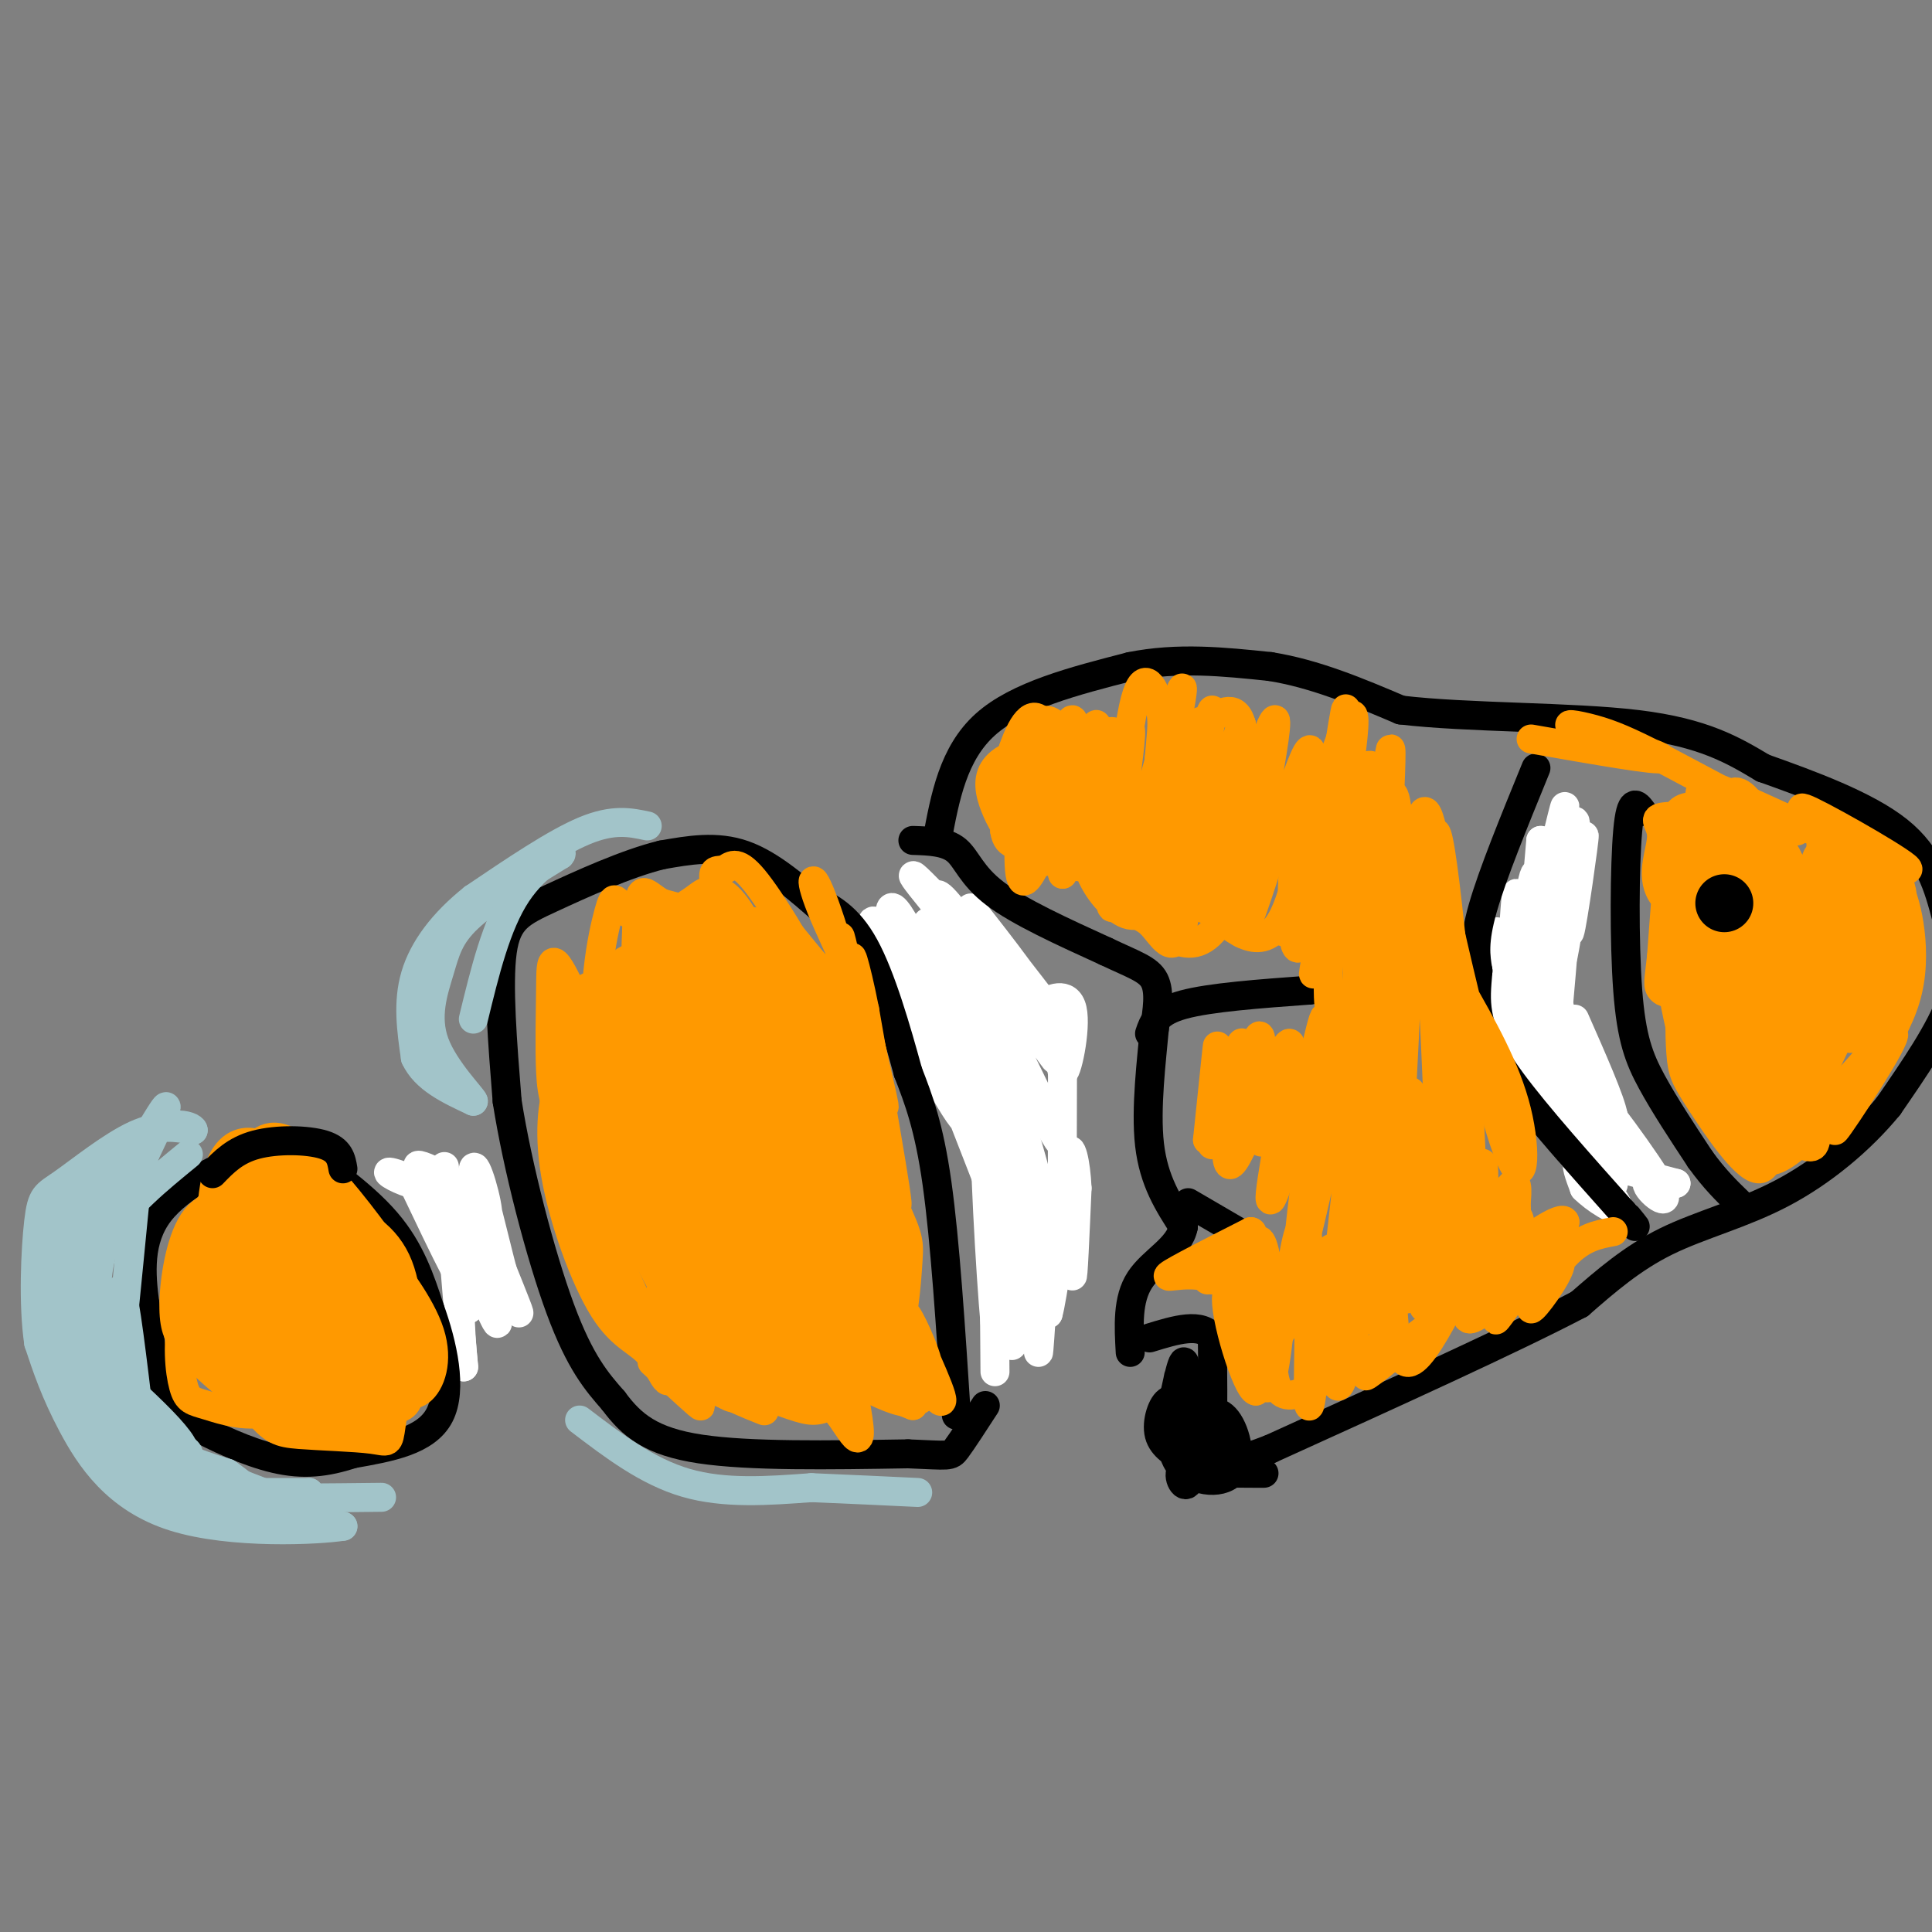 <svg viewBox='0 0 400 400' version='1.1' xmlns='http://www.w3.org/2000/svg' xmlns:xlink='http://www.w3.org/1999/xlink'><rect x="0" y="0" width="400" height="400" fill="#808080" stroke="none"/><g fill='none' stroke='#ffffff' stroke-width='6' stroke-linecap='round' stroke-linejoin='round'><path d='M318,191c0.000,4.770 0.000,9.541 0,7c0.000,-2.541 0.000,-12.392 0,-10c0.000,2.392 0.000,17.029 0,17c0.000,-0.029 0.000,-14.722 0,-19c0.000,-4.278 0.000,1.861 0,8'/><path d='M318,194c-0.048,4.571 -0.167,12.000 0,8c0.167,-4.000 0.619,-19.429 0,-21c-0.619,-1.571 -2.310,10.714 -4,23'/><path d='M314,204c-0.644,6.010 -0.253,9.533 0,3c0.253,-6.533 0.369,-23.124 0,-22c-0.369,1.124 -1.223,19.961 -2,22c-0.777,2.039 -1.479,-12.720 -2,-14c-0.521,-1.280 -0.863,10.920 0,18c0.863,7.080 2.932,9.040 5,11'/><path d='M315,222c-0.563,-3.430 -4.471,-17.505 -5,-18c-0.529,-0.495 2.319,12.591 6,21c3.681,8.409 8.193,12.141 8,9c-0.193,-3.141 -5.090,-13.153 -7,-15c-1.910,-1.847 -0.831,4.472 2,9c2.831,4.528 7.416,7.264 12,10'/><path d='M331,238c0.389,-0.579 -4.637,-7.026 -7,-9c-2.363,-1.974 -2.061,0.526 -2,2c0.061,1.474 -0.118,1.921 4,4c4.118,2.079 12.532,5.791 14,7c1.468,1.209 -4.009,-0.083 -4,0c0.009,0.083 5.505,1.542 11,3'/><path d='M347,245c-0.116,0.008 -5.907,-1.472 -6,0c-0.093,1.472 5.514,5.896 3,1c-2.514,-4.896 -13.147,-19.113 -16,-22c-2.853,-2.887 2.073,5.557 7,14'/><path d='M335,238c-1.900,-4.357 -10.150,-22.250 -14,-29c-3.850,-6.750 -3.300,-2.356 -1,5c2.300,7.356 6.350,17.673 6,12c-0.350,-5.673 -5.100,-27.335 -7,-33c-1.900,-5.665 -0.950,4.668 0,15'/><path d='M319,208c0.202,8.488 0.708,22.208 2,15c1.292,-7.208 3.369,-35.345 4,-44c0.631,-8.655 -0.185,2.173 -1,13'/><path d='M324,192c-0.452,4.721 -1.082,10.022 0,4c1.082,-6.022 3.878,-23.367 4,-23c0.122,0.367 -2.429,18.445 -3,20c-0.571,1.555 0.837,-13.413 1,-17c0.163,-3.587 -0.918,4.206 -2,12'/><path d='M324,188c0.517,-3.515 2.810,-18.301 2,-18c-0.810,0.301 -4.722,15.689 -5,15c-0.278,-0.689 3.079,-17.455 3,-18c-0.079,-0.545 -3.594,15.130 -5,19c-1.406,3.870 -0.703,-4.065 0,-12'/><path d='M319,174c0.096,7.062 0.335,30.718 0,37c-0.335,6.282 -1.244,-4.809 -2,-8c-0.756,-3.191 -1.359,1.517 -1,7c0.359,5.483 1.679,11.742 3,18'/><path d='M319,228c4.503,7.174 14.259,16.110 15,17c0.741,0.890 -7.533,-6.267 -9,-7c-1.467,-0.733 3.874,4.956 5,6c1.126,1.044 -1.964,-2.559 -3,-3c-1.036,-0.441 -0.018,2.279 1,5'/><path d='M328,246c2.134,2.207 6.970,5.224 7,4c0.030,-1.224 -4.744,-6.689 -5,-7c-0.256,-0.311 4.008,4.532 4,2c-0.008,-2.532 -4.288,-12.438 -5,-16c-0.712,-3.562 2.144,-0.781 5,2'/><path d='M334,231c-0.500,-3.000 -4.250,-11.500 -8,-20'/><path d='M184,193c6.940,11.911 13.881,23.821 13,20c-0.881,-3.821 -9.583,-23.375 -12,-25c-2.417,-1.625 1.452,14.679 5,24c3.548,9.321 6.774,11.661 10,14'/><path d='M200,226c-2.180,-5.572 -12.631,-26.501 -17,-33c-4.369,-6.499 -2.656,1.433 3,14c5.656,12.567 15.253,29.768 14,24c-1.253,-5.768 -13.358,-34.505 -14,-35c-0.642,-0.495 10.179,27.253 21,55'/><path d='M207,251c1.026,-3.274 -6.911,-38.960 -7,-35c-0.089,3.960 7.668,47.566 10,54c2.332,6.434 -0.762,-24.305 -2,-31c-1.238,-6.695 -0.619,10.652 0,28'/><path d='M208,267c0.227,8.397 0.796,15.388 1,8c0.204,-7.388 0.044,-29.156 0,-27c-0.044,2.156 0.026,28.234 0,30c-0.026,1.766 -0.150,-20.781 0,-26c0.150,-5.219 0.575,6.891 1,19'/><path d='M210,271c-0.157,5.986 -1.050,11.452 0,4c1.050,-7.452 4.044,-27.822 5,-25c0.956,2.822 -0.127,28.837 0,30c0.127,1.163 1.465,-22.525 2,-28c0.535,-5.475 0.268,7.262 0,20'/><path d='M217,272c0.857,-2.643 3.000,-19.250 4,-21c1.000,-1.750 0.857,11.357 1,13c0.143,1.643 0.571,-8.179 1,-18'/><path d='M223,246c-0.238,-5.405 -1.333,-9.917 -2,-7c-0.667,2.917 -0.905,13.262 -1,10c-0.095,-3.262 -0.048,-20.131 0,-37'/><path d='M220,212c-0.223,-2.694 -0.781,9.072 0,10c0.781,0.928 2.903,-8.981 2,-13c-0.903,-4.019 -4.829,-2.148 -6,-1c-1.171,1.148 0.415,1.574 2,2'/><path d='M218,210c-4.762,-6.211 -17.668,-22.737 -17,-22c0.668,0.737 14.911,18.737 13,18c-1.911,-0.737 -19.974,-20.211 -24,-24c-4.026,-3.789 5.987,8.105 16,20'/><path d='M206,202c6.858,9.371 16.003,22.798 11,15c-5.003,-7.798 -24.156,-36.822 -23,-31c1.156,5.822 22.619,46.491 25,50c2.381,3.509 -14.320,-30.140 -21,-43c-6.680,-12.860 -3.340,-4.930 0,3'/><path d='M198,196c3.159,10.952 11.056,36.832 15,48c3.944,11.168 3.935,7.625 0,-6c-3.935,-13.625 -11.797,-37.333 -12,-33c-0.203,4.333 7.253,36.705 9,42c1.747,5.295 -2.215,-16.487 -6,-30c-3.785,-13.513 -7.392,-18.756 -11,-24'/><path d='M193,193c3.545,8.880 17.909,43.081 17,40c-0.909,-3.081 -17.091,-43.445 -18,-42c-0.909,1.445 13.455,44.699 18,58c4.545,13.301 -0.727,-3.349 -6,-20'/><path d='M204,229c-0.533,7.378 1.133,35.822 2,45c0.867,9.178 0.933,-0.911 1,-11'/><path d='M207,263c-0.067,-6.378 -0.733,-16.822 -1,-14c-0.267,2.822 -0.133,18.911 0,35'/><path d='M86,246c5.978,12.556 11.956,25.111 12,22c0.044,-3.111 -5.844,-21.889 -7,-24c-1.156,-2.111 2.422,12.444 6,27'/><path d='M97,271c0.178,-0.600 -2.378,-15.600 -3,-16c-0.622,-0.400 0.689,13.800 2,28'/><path d='M96,283c-0.197,-1.188 -1.688,-18.158 0,-20c1.688,-1.842 6.556,11.444 7,11c0.444,-0.444 -3.534,-14.620 -3,-16c0.534,-1.380 5.581,10.034 7,13c1.419,2.966 -0.791,-2.517 -3,-8'/><path d='M104,263c-1.709,-6.489 -4.480,-18.711 -5,-18c-0.520,0.711 1.211,14.356 1,14c-0.211,-0.356 -2.365,-14.711 -2,-17c0.365,-2.289 3.247,7.489 3,10c-0.247,2.511 -3.624,-2.244 -7,-7'/><path d='M94,245c-2.302,-2.016 -4.558,-3.556 -3,-2c1.558,1.556 6.931,6.207 6,6c-0.931,-0.207 -8.167,-5.272 -10,-7c-1.833,-1.728 1.737,-0.119 4,1c2.263,1.119 3.218,1.748 2,2c-1.218,0.252 -4.609,0.126 -8,0'/><path d='M85,245c-3.059,-0.909 -6.707,-3.182 -3,-2c3.707,1.182 14.767,5.818 17,7c2.233,1.182 -4.362,-1.091 -7,-3c-2.638,-1.909 -1.319,-3.455 0,-5'/><path d='M92,242c0.000,-0.833 0.000,-0.417 0,0'/></g>
<g fill='none' stroke='#000000' stroke-width='6' stroke-linecap='round' stroke-linejoin='round'><path d='M318,159c-4.500,11.000 -9.000,22.000 -11,29c-2.000,7.000 -1.500,10.000 -1,13'/><path d='M306,201c-0.298,3.536 -0.542,5.875 0,9c0.542,3.125 1.869,7.036 7,14c5.131,6.964 14.065,16.982 23,27'/><path d='M336,251c4.000,4.667 2.500,2.833 1,1'/><path d='M340,168c-1.179,-1.571 -2.357,-3.143 -3,4c-0.643,7.143 -0.750,23.000 0,33c0.750,10.000 2.357,14.143 5,19c2.643,4.857 6.321,10.429 10,16'/><path d='M352,240c3.000,4.167 5.500,6.583 8,9'/><path d='M189,174c3.422,0.111 6.844,0.222 9,2c2.156,1.778 3.044,5.222 8,9c4.956,3.778 13.978,7.889 23,12'/><path d='M229,197c5.800,2.756 8.800,3.644 10,6c1.200,2.356 0.600,6.178 0,10'/><path d='M239,213c-0.533,6.133 -1.867,16.467 -1,24c0.867,7.533 3.933,12.267 7,17'/><path d='M245,254c-0.822,4.422 -6.378,6.978 -9,11c-2.622,4.022 -2.311,9.511 -2,15'/><path d='M198,293c-1.167,-18.083 -2.333,-36.167 -4,-48c-1.667,-11.833 -3.833,-17.417 -6,-23'/><path d='M188,222c-2.444,-8.911 -5.556,-19.689 -9,-26c-3.444,-6.311 -7.222,-8.156 -11,-10'/><path d='M171,189c-5.667,-5.000 -11.333,-10.000 -17,-12c-5.667,-2.000 -11.333,-1.000 -17,0'/><path d='M137,177c-7.226,1.750 -16.792,6.125 -23,9c-6.208,2.875 -9.060,4.250 -10,11c-0.940,6.750 0.030,18.875 1,31'/><path d='M105,228c2.111,13.533 6.889,31.867 11,43c4.111,11.133 7.556,15.067 11,19'/><path d='M127,290c3.800,5.133 7.800,8.467 18,10c10.200,1.533 26.600,1.267 43,1'/><path d='M188,301c8.644,0.333 8.756,0.667 10,-1c1.244,-1.667 3.622,-5.333 6,-9'/><path d='M59,236c8.000,5.583 16.000,11.167 21,17c5.000,5.833 7.000,11.917 9,18'/><path d='M89,271c2.644,7.333 4.756,16.667 2,22c-2.756,5.333 -10.378,6.667 -18,8'/><path d='M73,301c-5.480,1.815 -10.180,2.352 -16,1c-5.820,-1.352 -12.759,-4.595 -17,-7c-4.241,-2.405 -5.783,-3.973 -7,-8c-1.217,-4.027 -2.108,-10.514 -3,-17'/><path d='M30,270c-0.821,-6.226 -1.375,-13.292 3,-19c4.375,-5.708 13.679,-10.060 19,-12c5.321,-1.940 6.661,-1.470 8,-1'/><path d='M194,174c1.667,-9.000 3.333,-18.000 10,-24c6.667,-6.000 18.333,-9.000 30,-12'/><path d='M234,138c9.833,-2.000 19.417,-1.000 29,0'/><path d='M263,138c9.333,1.500 18.167,5.250 27,9'/><path d='M290,147c13.933,1.667 35.267,1.333 49,3c13.733,1.667 19.867,5.333 26,9'/><path d='M365,159c9.822,3.489 21.378,7.711 28,13c6.622,5.289 8.311,11.644 10,18'/><path d='M403,190c2.356,5.600 3.244,10.600 1,17c-2.244,6.400 -7.622,14.200 -13,22'/><path d='M391,229c-5.774,7.036 -13.708,13.625 -22,18c-8.292,4.375 -16.940,6.536 -24,10c-7.060,3.464 -12.530,8.232 -18,13'/><path d='M327,270c-13.667,7.167 -38.833,18.583 -64,30'/><path d='M263,300c-12.622,4.889 -12.178,2.111 -12,-3c0.178,-5.111 0.089,-12.556 0,-20'/><path d='M251,277c-2.167,-3.333 -7.583,-1.667 -13,0'/><path d='M246,249c0.000,0.000 12.000,7.000 12,7'/><path d='M238,214c0.750,-2.250 1.500,-4.500 7,-6c5.500,-1.500 15.750,-2.250 26,-3'/><path d='M271,205c4.333,-0.500 2.167,-0.250 0,0'/><path d='M354,180c1.088,3.178 2.176,6.357 2,6c-0.176,-0.357 -1.617,-4.248 -3,-4c-1.383,0.248 -2.708,4.636 -2,7c0.708,2.364 3.447,2.706 5,2c1.553,-0.706 1.918,-2.459 1,-5c-0.918,-2.541 -3.119,-5.869 -4,-5c-0.881,0.869 -0.440,5.934 0,11'/><path d='M353,192c1.292,1.351 4.522,-0.772 5,-2c0.478,-1.228 -1.794,-1.561 -3,-1c-1.206,0.561 -1.344,2.018 -1,4c0.344,1.982 1.172,4.491 2,7'/></g>
<g fill='none' stroke='#ff9900' stroke-width='6' stroke-linecap='round' stroke-linejoin='round'><path d='M264,219c-1.356,9.867 -2.711,19.733 -3,17c-0.289,-2.733 0.489,-18.067 0,-21c-0.489,-2.933 -2.244,6.533 -4,16'/><path d='M257,231c-1.009,5.264 -1.533,10.424 -1,5c0.533,-5.424 2.122,-21.433 1,-20c-1.122,1.433 -4.956,20.309 -6,21c-1.044,0.691 0.702,-16.803 1,-20c0.298,-3.197 -0.851,7.901 -2,19'/><path d='M250,236c1.041,-2.227 4.644,-17.296 5,-15c0.356,2.296 -2.533,21.956 0,20c2.533,-1.956 10.490,-25.526 12,-25c1.510,0.526 -3.426,25.150 -4,31c-0.574,5.850 3.213,-7.075 7,-20'/><path d='M270,227c2.509,-9.611 5.283,-23.639 4,-12c-1.283,11.639 -6.622,48.944 -5,46c1.622,-2.944 10.206,-46.139 12,-47c1.794,-0.861 -3.202,40.611 -4,48c-0.798,7.389 2.601,-19.306 6,-46'/><path d='M283,216c-0.230,9.847 -3.804,57.464 -3,56c0.804,-1.464 5.986,-52.010 7,-54c1.014,-1.990 -2.139,44.574 -2,54c0.139,9.426 3.569,-18.287 7,-46'/><path d='M292,226c0.457,5.783 -1.900,43.242 -1,43c0.900,-0.242 5.059,-38.184 6,-40c0.941,-1.816 -1.335,32.492 -2,40c-0.665,7.508 0.283,-11.786 2,-23c1.717,-11.214 4.205,-14.347 5,-11c0.795,3.347 -0.102,13.173 -1,23'/><path d='M301,258c-0.549,6.556 -1.423,11.447 0,5c1.423,-6.447 5.141,-24.233 6,-22c0.859,2.233 -1.141,24.485 0,27c1.141,2.515 5.423,-14.708 7,-16c1.577,-1.292 0.451,13.345 0,16c-0.451,2.655 -0.225,-6.673 0,-16'/><path d='M314,252c-0.035,-2.876 -0.123,-2.067 0,-4c0.123,-1.933 0.456,-6.607 -4,2c-4.456,8.607 -13.700,30.494 -18,32c-4.300,1.506 -3.655,-17.370 -4,-26c-0.345,-8.630 -1.680,-7.014 -4,3c-2.320,10.014 -5.625,28.427 -7,28c-1.375,-0.427 -0.822,-19.693 -1,-26c-0.178,-6.307 -1.089,0.347 -2,7'/><path d='M274,268c-1.027,8.066 -2.596,24.730 -3,23c-0.404,-1.730 0.357,-21.854 0,-31c-0.357,-9.146 -1.830,-7.315 -3,-1c-1.170,6.315 -2.035,17.115 -3,17c-0.965,-0.115 -2.029,-11.146 -3,-16c-0.971,-4.854 -1.849,-3.530 -3,-1c-1.151,2.530 -2.576,6.265 -4,10'/><path d='M255,269c-0.400,0.667 0.600,-2.667 0,-4c-0.600,-1.333 -2.800,-0.667 -5,0'/><path d='M216,155c-1.266,7.917 -2.533,15.834 -2,13c0.533,-2.834 2.864,-16.419 3,-16c0.136,0.419 -1.925,14.844 -1,14c0.925,-0.844 4.836,-16.955 6,-17c1.164,-0.045 -0.418,15.978 -2,32'/><path d='M220,181c1.570,-4.468 6.495,-31.636 7,-31c0.505,0.636 -3.411,29.078 -2,29c1.411,-0.078 8.149,-28.675 9,-28c0.851,0.675 -4.185,30.621 -4,36c0.185,5.379 5.593,-13.811 11,-33'/><path d='M241,154c3.008,-9.626 5.027,-17.193 3,-6c-2.027,11.193 -8.100,41.144 -6,38c2.100,-3.144 12.373,-39.385 13,-39c0.627,0.385 -8.392,37.396 -9,44c-0.608,6.604 7.196,-17.198 15,-41'/><path d='M257,150c-0.285,5.522 -8.499,39.828 -7,38c1.499,-1.828 12.711,-39.789 14,-39c1.289,0.789 -7.345,40.328 -7,44c0.345,3.672 9.670,-28.522 13,-36c3.330,-7.478 0.665,9.761 -2,27'/><path d='M268,184c-1.409,7.837 -3.933,13.929 -1,3c2.933,-10.929 11.323,-38.879 13,-39c1.677,-0.121 -3.360,27.586 -6,42c-2.640,14.414 -2.883,15.534 0,3c2.883,-12.534 8.892,-38.721 10,-34c1.108,4.721 -2.683,40.349 -4,53c-1.317,12.651 -0.158,2.326 1,-8'/><path d='M281,204c1.948,-14.603 6.318,-47.109 8,-38c1.682,9.109 0.678,59.833 1,58c0.322,-1.833 1.971,-56.224 5,-56c3.029,0.224 7.437,55.064 9,71c1.563,15.936 0.282,-7.032 -1,-30'/><path d='M303,209c-1.491,-11.324 -4.719,-24.633 -3,-17c1.719,7.633 8.386,36.209 12,46c3.614,9.791 4.175,0.797 2,-8c-2.175,-8.797 -7.088,-17.399 -12,-26'/><path d='M229,157c-3.270,0.761 -6.541,1.523 -8,6c-1.459,4.477 -1.107,12.670 0,11c1.107,-1.670 2.968,-13.205 2,-18c-0.968,-4.795 -4.765,-2.852 -7,1c-2.235,3.852 -2.910,9.614 -2,12c0.910,2.386 3.403,1.396 4,0c0.597,-1.396 -0.701,-3.198 -2,-5'/><path d='M346,201c2.847,7.593 5.694,15.185 7,18c1.306,2.815 1.071,0.851 -1,-5c-2.071,-5.851 -5.978,-15.589 -6,-12c-0.022,3.589 3.840,20.505 6,24c2.160,3.495 2.617,-6.430 2,-12c-0.617,-5.570 -2.309,-6.785 -4,-8'/><path d='M350,206c0.804,3.719 4.813,17.017 7,22c2.187,4.983 2.550,1.652 3,1c0.450,-0.652 0.985,1.375 1,-4c0.015,-5.375 -0.491,-18.152 0,-16c0.491,2.152 1.978,19.233 3,20c1.022,0.767 1.578,-14.781 2,-20c0.422,-5.219 0.711,-0.110 1,5'/><path d='M367,214c0.893,4.869 2.625,14.542 4,9c1.375,-5.542 2.393,-26.298 4,-32c1.607,-5.702 3.804,3.649 6,13'/><path d='M381,204c-0.973,-2.451 -6.405,-15.080 -5,-17c1.405,-1.920 9.648,6.868 7,6c-2.648,-0.868 -16.185,-11.391 -19,-14c-2.815,-2.609 5.093,2.695 13,8'/><path d='M377,187c-0.500,-0.833 -8.250,-6.917 -16,-13'/><path d='M376,194c-3.271,8.876 -6.542,17.751 -6,17c0.542,-0.751 4.898,-11.129 6,-9c1.102,2.129 -1.049,16.766 0,18c1.049,1.234 5.300,-10.933 7,-14c1.700,-3.067 0.850,2.967 0,9'/><path d='M137,217c-7.022,-9.736 -14.045,-19.473 -12,-4c2.045,15.473 13.156,56.155 17,62c3.844,5.845 0.419,-23.146 -4,-40c-4.419,-16.854 -9.834,-21.569 -12,-20c-2.166,1.569 -1.083,9.422 3,24c4.083,14.578 11.167,35.879 14,42c2.833,6.121 1.417,-2.940 0,-12'/><path d='M143,269c-4.850,-14.887 -16.977,-46.104 -23,-60c-6.023,-13.896 -5.944,-10.471 -6,-5c-0.056,5.471 -0.246,12.987 0,18c0.246,5.013 0.929,7.522 6,20c5.071,12.478 14.530,34.924 18,38c3.470,3.076 0.950,-13.217 -4,-31c-4.950,-17.783 -12.332,-37.055 -16,-42c-3.668,-4.945 -3.622,4.437 -2,17c1.622,12.563 4.821,28.305 7,37c2.179,8.695 3.337,10.341 6,12c2.663,1.659 6.832,3.329 11,5'/><path d='M140,278c1.964,-6.476 1.374,-25.167 -1,-38c-2.374,-12.833 -6.533,-19.806 -10,-26c-3.467,-6.194 -6.243,-11.607 -8,-9c-1.757,2.607 -2.495,13.233 -1,26c1.495,12.767 5.224,27.674 11,38c5.776,10.326 13.599,16.070 18,19c4.401,2.930 5.379,3.044 2,-17c-3.379,-20.044 -11.115,-60.247 -15,-73c-3.885,-12.753 -3.918,1.942 -2,18c1.918,16.058 5.785,33.477 8,43c2.215,9.523 2.776,11.149 5,14c2.224,2.851 6.112,6.925 10,11'/><path d='M157,284c2.268,1.750 2.937,0.624 4,-3c1.063,-3.624 2.519,-9.745 -1,-27c-3.519,-17.255 -12.015,-45.642 -16,-58c-3.985,-12.358 -3.461,-8.686 -3,2c0.461,10.686 0.858,28.386 2,39c1.142,10.614 3.029,14.144 7,23c3.971,8.856 10.025,23.040 14,28c3.975,4.960 5.869,0.696 9,4c3.131,3.304 7.499,14.174 3,-7c-4.499,-21.174 -17.865,-74.393 -24,-93c-6.135,-18.607 -5.039,-2.602 -1,15c4.039,17.602 11.019,36.801 18,56'/><path d='M169,263c4.347,11.460 6.215,12.110 8,12c1.785,-0.110 3.488,-0.978 -1,-20c-4.488,-19.022 -15.167,-56.196 -19,-63c-3.833,-6.804 -0.821,16.764 1,29c1.821,12.236 2.450,13.141 5,19c2.550,5.859 7.023,16.672 11,24c3.977,7.328 7.460,11.172 9,7c1.540,-4.172 1.136,-16.358 -1,-28c-2.136,-11.642 -6.006,-22.739 -9,-29c-2.994,-6.261 -5.114,-7.686 -7,-10c-1.886,-2.314 -3.539,-5.518 -4,0c-0.461,5.518 0.269,19.759 1,34'/><path d='M163,238c2.314,12.054 7.597,25.188 12,33c4.403,7.812 7.924,10.303 10,7c2.076,-3.303 2.706,-12.400 3,-17c0.294,-4.600 0.250,-4.705 -5,-16c-5.250,-11.295 -15.707,-33.782 -22,-44c-6.293,-10.218 -8.421,-8.168 -10,-8c-1.579,0.168 -2.607,-1.545 -4,3c-1.393,4.545 -3.149,15.350 0,30c3.149,14.650 11.204,33.146 15,42c3.796,8.854 3.335,8.067 5,10c1.665,1.933 5.456,6.585 8,5c2.544,-1.585 3.839,-9.408 0,-28c-3.839,-18.592 -12.813,-47.952 -19,-61c-6.187,-13.048 -9.589,-9.782 -12,-8c-2.411,1.782 -3.832,2.081 -5,5c-1.168,2.919 -2.084,8.460 -3,14'/><path d='M136,205c-1.013,8.083 -2.047,21.291 2,35c4.047,13.709 13.175,27.919 18,35c4.825,7.081 5.347,7.032 8,9c2.653,1.968 7.438,5.954 10,3c2.562,-2.954 2.901,-12.849 0,-26c-2.901,-13.151 -9.044,-29.560 -14,-40c-4.956,-10.440 -8.726,-14.913 -13,-18c-4.274,-3.087 -9.051,-4.790 -13,-5c-3.949,-0.210 -7.071,1.072 -8,8c-0.929,6.928 0.336,19.502 5,31c4.664,11.498 12.726,21.920 17,27c4.274,5.080 4.760,4.819 7,6c2.240,1.181 6.233,3.805 8,-2c1.767,-5.805 1.309,-20.041 1,-28c-0.309,-7.959 -0.468,-9.643 -4,-17c-3.532,-7.357 -10.438,-20.388 -16,-27c-5.562,-6.612 -9.781,-6.806 -14,-7'/><path d='M130,189c-2.780,-2.344 -2.729,-4.702 -4,0c-1.271,4.702 -3.864,16.466 -2,31c1.864,14.534 8.186,31.840 14,43c5.814,11.160 11.120,16.176 16,18c4.880,1.824 9.334,0.458 12,0c2.666,-0.458 3.545,-0.007 5,-6c1.455,-5.993 3.487,-18.430 2,-31c-1.487,-12.570 -6.492,-25.272 -10,-33c-3.508,-7.728 -5.517,-10.481 -10,-13c-4.483,-2.519 -11.439,-4.805 -16,-4c-4.561,0.805 -6.725,4.700 -8,9c-1.275,4.300 -1.659,9.003 -2,15c-0.341,5.997 -0.637,13.287 1,20c1.637,6.713 5.207,12.848 8,18c2.793,5.152 4.811,9.319 7,12c2.189,2.681 4.551,3.876 9,5c4.449,1.124 10.985,2.178 14,0c3.015,-2.178 2.507,-7.589 2,-13'/><path d='M61,255c-3.176,-0.172 -6.351,-0.343 -8,3c-1.649,3.343 -1.771,10.202 0,15c1.771,4.798 5.437,7.536 9,10c3.563,2.464 7.025,4.653 8,0c0.975,-4.653 -0.535,-16.147 -3,-22c-2.465,-5.853 -5.884,-6.064 -9,-7c-3.116,-0.936 -5.929,-2.599 -8,2c-2.071,4.599 -3.401,15.458 -1,23c2.401,7.542 8.533,11.767 14,14c5.467,2.233 10.270,2.475 13,0c2.730,-2.475 3.389,-7.666 3,-15c-0.389,-7.334 -1.825,-16.810 -6,-22c-4.175,-5.190 -11.087,-6.095 -18,-7'/><path d='M55,249c-4.593,-0.779 -7.075,0.774 -8,5c-0.925,4.226 -0.294,11.126 0,15c0.294,3.874 0.250,4.721 4,8c3.750,3.279 11.295,8.988 17,11c5.705,2.012 9.572,0.325 12,-1c2.428,-1.325 3.418,-2.289 4,-7c0.582,-4.711 0.756,-13.168 -2,-19c-2.756,-5.832 -8.443,-9.039 -14,-10c-5.557,-0.961 -10.986,0.322 -14,0c-3.014,-0.322 -3.615,-2.250 -4,4c-0.385,6.250 -0.555,20.678 2,28c2.555,7.322 7.833,7.539 12,8c4.167,0.461 7.221,1.168 9,-2c1.779,-3.168 2.281,-10.210 1,-18c-1.281,-7.790 -4.345,-16.328 -7,-21c-2.655,-4.672 -4.901,-5.478 -8,-6c-3.099,-0.522 -7.049,-0.761 -11,-1'/><path d='M48,243c-3.423,4.474 -6.480,16.158 -6,25c0.480,8.842 4.497,14.843 10,18c5.503,3.157 12.492,3.469 16,4c3.508,0.531 3.536,1.280 6,-5c2.464,-6.280 7.365,-19.588 4,-27c-3.365,-7.412 -14.995,-8.926 -22,-9c-7.005,-0.074 -9.383,1.293 -11,3c-1.617,1.707 -2.473,3.755 -3,6c-0.527,2.245 -0.727,4.686 0,11c0.727,6.314 2.379,16.502 8,21c5.621,4.498 15.211,3.307 20,3c4.789,-0.307 4.778,0.271 5,-7c0.222,-7.271 0.678,-22.392 0,-29c-0.678,-6.608 -2.490,-4.702 -7,-5c-4.510,-0.298 -11.717,-2.799 -16,-2c-4.283,0.799 -5.641,4.900 -7,9'/><path d='M45,259c-1.275,3.841 -0.964,8.944 0,12c0.964,3.056 2.579,4.065 6,6c3.421,1.935 8.647,4.794 13,6c4.353,1.206 7.831,0.758 9,-2c1.169,-2.758 0.028,-7.825 -2,-12c-2.028,-4.175 -4.945,-7.459 -7,-10c-2.055,-2.541 -3.250,-4.341 -6,-6c-2.750,-1.659 -7.055,-3.177 -11,0c-3.945,3.177 -7.529,11.050 -9,18c-1.471,6.950 -0.830,12.976 0,16c0.830,3.024 1.850,3.046 5,4c3.150,0.954 8.429,2.840 14,1c5.571,-1.840 11.435,-7.405 14,-14c2.565,-6.595 1.832,-14.221 2,-18c0.168,-3.779 1.238,-3.710 -3,-7c-4.238,-3.290 -13.782,-9.940 -18,-11c-4.218,-1.060 -3.109,3.470 -2,8'/><path d='M50,250c0.888,5.777 4.109,16.220 6,21c1.891,4.780 2.453,3.898 5,5c2.547,1.102 7.078,4.189 9,2c1.922,-2.189 1.233,-9.655 0,-14c-1.233,-4.345 -3.012,-5.569 -7,-8c-3.988,-2.431 -10.186,-6.070 -13,-3c-2.814,3.070 -2.243,12.848 2,18c4.243,5.152 12.159,5.679 16,4c3.841,-1.679 3.607,-5.563 1,-10c-2.607,-4.437 -7.586,-9.425 -9,-6c-1.414,3.425 0.739,15.264 2,19c1.261,3.736 1.631,-0.632 2,-5'/><path d='M64,273c-0.431,-7.468 -2.508,-23.639 -4,-29c-1.492,-5.361 -2.400,0.089 0,10c2.400,9.911 8.108,24.284 11,29c2.892,4.716 2.969,-0.224 2,-6c-0.969,-5.776 -2.985,-12.388 -5,-19'/></g>
<g fill='none' stroke='#000000' stroke-width='6' stroke-linecap='round' stroke-linejoin='round'><path d='M354,184c-0.337,2.874 -0.675,5.747 0,7c0.675,1.253 2.361,0.885 3,-2c0.639,-2.885 0.231,-8.288 -2,-9c-2.231,-0.712 -6.285,3.267 -8,6c-1.715,2.733 -1.092,4.218 0,6c1.092,1.782 2.654,3.859 5,4c2.346,0.141 5.478,-1.654 7,-4c1.522,-2.346 1.435,-5.242 0,-7c-1.435,-1.758 -4.217,-2.379 -7,-3'/><path d='M352,182c-2.936,-0.014 -6.777,1.452 -7,4c-0.223,2.548 3.173,6.179 6,8c2.827,1.821 5.084,1.833 7,-1c1.916,-2.833 3.491,-8.510 3,-11c-0.491,-2.490 -3.049,-1.794 -5,-1c-1.951,0.794 -3.297,1.686 -4,4c-0.703,2.314 -0.763,6.051 0,9c0.763,2.949 2.349,5.110 4,4c1.651,-1.110 3.368,-5.491 4,-8c0.632,-2.509 0.181,-3.145 -1,-3c-1.181,0.145 -3.090,1.073 -5,2'/><path d='M354,189c0.000,1.333 2.500,3.667 5,6'/></g>
<g fill='none' stroke='#a2c4c9' stroke-width='6' stroke-linecap='round' stroke-linejoin='round'><path d='M39,239c-6.417,5.250 -12.833,10.500 -16,16c-3.167,5.500 -3.083,11.250 -3,17'/><path d='M20,272c0.733,7.311 4.067,17.089 9,23c4.933,5.911 11.467,7.956 18,10'/><path d='M47,305c4.933,3.467 8.267,7.133 12,9c3.733,1.867 7.867,1.933 12,2'/><path d='M71,316c-4.893,0.786 -23.125,1.750 -35,-2c-11.875,-3.750 -17.393,-12.214 -21,-19c-3.607,-6.786 -5.304,-11.893 -7,-17'/><path d='M8,278c-1.185,-7.963 -0.648,-19.372 0,-25c0.648,-5.628 1.405,-5.477 5,-8c3.595,-2.523 10.027,-7.721 15,-10c4.973,-2.279 8.486,-1.640 12,-1'/><path d='M40,234c-0.006,-0.974 -6.022,-2.911 -12,3c-5.978,5.911 -11.917,19.668 -10,18c1.917,-1.668 11.691,-18.762 15,-24c3.309,-5.238 0.155,1.381 -3,8'/><path d='M30,239c-2.802,5.464 -8.308,15.124 -9,16c-0.692,0.876 3.429,-7.033 4,-11c0.571,-3.967 -2.408,-3.990 -4,-1c-1.592,2.990 -1.796,8.995 -2,15'/><path d='M19,258c-0.333,2.500 -0.167,1.250 0,0'/><path d='M16,251c-0.638,15.174 -1.276,30.348 -1,25c0.276,-5.348 1.466,-31.217 1,-31c-0.466,0.217 -2.587,26.520 -3,29c-0.413,2.480 0.882,-18.863 1,-26c0.118,-7.137 -0.941,-0.069 -2,7'/><path d='M12,255c-0.167,5.500 0.417,15.750 1,26'/><path d='M57,310c-10.984,-4.223 -21.968,-8.447 -28,-12c-6.032,-3.553 -7.112,-6.437 -3,-5c4.112,1.437 13.415,7.195 13,8c-0.415,0.805 -10.547,-3.341 -17,-8c-6.453,-4.659 -9.226,-9.829 -12,-15'/><path d='M10,278c4.536,5.214 21.875,25.750 23,29c1.125,3.250 -13.964,-10.786 -16,-14c-2.036,-3.214 8.982,4.393 20,12'/><path d='M37,305c-1.798,-0.464 -16.292,-7.625 -16,-8c0.292,-0.375 15.369,6.036 17,4c1.631,-2.036 -10.185,-12.518 -22,-23'/><path d='M35,312c5.720,-1.268 11.440,-2.536 19,-2c7.560,0.536 16.958,2.875 11,3c-5.958,0.125 -27.274,-1.964 -30,-3c-2.726,-1.036 13.137,-1.018 29,-1'/><path d='M64,309c1.444,0.067 -9.444,0.733 -9,1c0.444,0.267 12.222,0.133 24,0'/><path d='M28,248c-1.750,17.917 -3.500,35.833 -4,39c-0.500,3.167 0.250,-8.417 1,-20'/><path d='M25,267c0.833,1.333 2.417,14.667 4,28'/><path d='M134,171c-3.500,-0.750 -7.000,-1.500 -13,1c-6.000,2.500 -14.500,8.250 -23,14'/><path d='M98,186c-6.244,4.978 -10.356,10.422 -12,16c-1.644,5.578 -0.822,11.289 0,17'/><path d='M86,219c2.000,4.333 7.000,6.667 12,9'/><path d='M98,228c0.019,-0.550 -5.933,-6.426 -8,-12c-2.067,-5.574 -0.249,-10.847 1,-15c1.249,-4.153 1.928,-7.187 6,-11c4.072,-3.813 11.536,-8.407 19,-13'/><path d='M116,177c1.356,-1.400 -4.756,1.600 -9,8c-4.244,6.400 -6.622,16.200 -9,26'/><path d='M120,294c7.000,5.333 14.000,10.667 22,13c8.000,2.333 17.000,1.667 26,1'/><path d='M168,308c8.000,0.333 15.000,0.667 22,1'/></g>
<g fill='none' stroke='#000000' stroke-width='6' stroke-linecap='round' stroke-linejoin='round'><path d='M244,285c-1.178,6.022 -2.356,12.044 -2,10c0.356,-2.044 2.244,-12.156 3,-13c0.756,-0.844 0.378,7.578 0,16'/><path d='M245,298c0.198,0.061 0.692,-7.788 0,-8c-0.692,-0.212 -2.571,7.212 1,11c3.571,3.788 12.592,3.939 15,4c2.408,0.061 -1.796,0.030 -6,0'/><path d='M255,305c-3.241,-0.584 -8.343,-2.043 -10,-1c-1.657,1.043 0.131,4.589 1,3c0.869,-1.589 0.820,-8.311 0,-12c-0.820,-3.689 -2.410,-4.344 -4,-5'/><path d='M242,290c-1.336,0.541 -2.675,4.392 -2,7c0.675,2.608 3.365,3.972 5,5c1.635,1.028 2.216,1.718 3,0c0.784,-1.718 1.770,-5.845 1,-9c-0.770,-3.155 -3.295,-5.337 -5,-3c-1.705,2.337 -2.591,9.193 0,13c2.591,3.807 8.659,4.563 11,2c2.341,-2.563 0.955,-8.447 -1,-11c-1.955,-2.553 -4.477,-1.777 -7,-1'/><path d='M247,293c-0.333,1.000 2.333,4.000 5,7'/></g>
<g fill='none' stroke='#ff9900' stroke-width='6' stroke-linecap='round' stroke-linejoin='round'><path d='M380,176c7.250,4.625 14.500,9.250 12,8c-2.500,-1.250 -14.750,-8.375 -15,-9c-0.250,-0.625 11.500,5.250 14,6c2.500,0.750 -4.250,-3.625 -11,-8'/><path d='M380,173c-4.440,-3.262 -10.042,-7.417 -5,-5c5.042,2.417 20.726,11.405 20,12c-0.726,0.595 -17.863,-7.202 -35,-15'/><path d='M360,165c-7.607,-3.202 -9.125,-3.708 -4,-1c5.125,2.708 16.893,8.631 16,8c-0.893,-0.631 -14.446,-7.815 -28,-15'/><path d='M344,157c-6.963,-3.571 -10.372,-4.998 -14,-6c-3.628,-1.002 -7.477,-1.577 -3,0c4.477,1.577 17.279,5.308 17,6c-0.279,0.692 -13.640,-1.654 -27,-4'/><path d='M381,184c6.714,12.000 13.429,24.000 14,20c0.571,-4.000 -5.000,-24.000 -6,-25c-1.000,-1.000 2.571,17.000 4,21c1.429,4.000 0.714,-6.000 0,-16'/><path d='M393,184c1.190,1.036 4.167,11.625 2,21c-2.167,9.375 -9.476,17.536 -11,19c-1.524,1.464 2.738,-3.768 7,-9'/><path d='M391,215c-2.474,4.499 -12.158,20.247 -11,19c1.158,-1.247 13.158,-19.490 12,-20c-1.158,-0.510 -15.474,16.711 -20,22c-4.526,5.289 0.737,-1.356 6,-8'/><path d='M378,228c-1.628,0.845 -8.699,6.959 -11,10c-2.301,3.041 0.167,3.011 4,0c3.833,-3.011 9.032,-9.003 13,-15c3.968,-5.997 6.705,-11.999 8,-17c1.295,-5.001 1.147,-9.000 1,-13'/><path d='M393,193c0.788,-4.530 2.258,-9.355 -2,-13c-4.258,-3.645 -14.244,-6.111 -15,-2c-0.756,4.111 7.720,14.799 9,14c1.280,-0.799 -4.634,-13.085 -7,-15c-2.366,-1.915 -1.183,6.543 0,15'/><path d='M378,192c0.683,8.232 2.390,21.313 4,21c1.610,-0.313 3.122,-14.020 5,-20c1.878,-5.980 4.122,-4.232 0,7c-4.122,11.232 -14.610,31.947 -15,32c-0.390,0.053 9.317,-20.556 11,-26c1.683,-5.444 -4.659,4.278 -11,14'/><path d='M372,220c-3.568,6.111 -6.989,14.388 -6,13c0.989,-1.388 6.389,-12.441 7,-18c0.611,-5.559 -3.568,-5.624 -5,-2c-1.432,3.624 -0.116,10.937 0,11c0.116,0.063 -0.967,-7.125 -3,-11c-2.033,-3.875 -5.017,-4.438 -8,-5'/><path d='M357,208c0.604,-0.131 6.116,2.043 9,3c2.884,0.957 3.142,0.697 5,-6c1.858,-6.697 5.315,-19.830 4,-17c-1.315,2.830 -7.404,21.625 -8,19c-0.596,-2.625 4.301,-26.668 4,-28c-0.301,-1.332 -5.800,20.048 -8,28c-2.200,7.952 -1.100,2.476 0,-3'/><path d='M363,204c2.003,-7.600 7.011,-25.099 6,-23c-1.011,2.099 -8.041,23.796 -8,28c0.041,4.204 7.155,-9.085 10,-16c2.845,-6.915 1.423,-7.458 0,-8'/><path d='M371,185c0.131,-3.440 0.458,-8.042 -4,-11c-4.458,-2.958 -13.702,-4.274 -16,-5c-2.298,-0.726 2.351,-0.863 7,-1'/><path d='M358,168c4.091,0.094 10.819,0.829 8,1c-2.819,0.171 -15.185,-0.223 -20,0c-4.815,0.223 -2.081,1.063 -2,4c0.081,2.937 -2.492,7.972 0,12c2.492,4.028 10.049,7.049 14,4c3.951,-3.049 4.296,-12.168 2,-17c-2.296,-4.832 -7.234,-5.378 -10,-5c-2.766,0.378 -3.362,1.679 -4,7c-0.638,5.321 -1.319,14.660 -2,24'/><path d='M344,198c-0.555,5.177 -0.942,6.119 0,7c0.942,0.881 3.212,1.702 5,-10c1.788,-11.702 3.095,-35.926 3,-30c-0.095,5.926 -1.593,42.001 -2,44c-0.407,1.999 0.275,-30.077 0,-38c-0.275,-7.923 -1.507,8.308 -1,19c0.507,10.692 2.754,15.846 5,21'/><path d='M354,211c0.716,-7.438 0.007,-36.535 1,-33c0.993,3.535 3.689,39.700 5,40c1.311,0.300 1.238,-35.265 1,-42c-0.238,-6.735 -0.639,15.362 0,26c0.639,10.638 2.320,9.819 4,9'/><path d='M365,211c0.432,-9.743 -0.489,-38.600 0,-37c0.489,1.600 2.389,33.656 -1,42c-3.389,8.344 -12.066,-7.023 -15,-9c-2.934,-1.977 -0.124,9.435 3,16c3.124,6.565 6.562,8.282 10,10'/><path d='M362,233c0.805,-2.026 -2.183,-12.090 -5,-19c-2.817,-6.910 -5.464,-10.666 -7,-9c-1.536,1.666 -1.960,8.753 1,16c2.960,7.247 9.304,14.655 12,15c2.696,0.345 1.746,-6.371 0,-12c-1.746,-5.629 -4.286,-10.170 -7,-14c-2.714,-3.830 -5.603,-6.949 -7,-5c-1.397,1.949 -1.302,8.966 -1,13c0.302,4.034 0.812,5.086 4,10c3.188,4.914 9.054,13.690 12,14c2.946,0.310 2.973,-7.845 3,-16'/><path d='M367,226c-3.220,-10.574 -12.772,-29.008 -17,-34c-4.228,-4.992 -3.134,3.458 -1,12c2.134,8.542 5.308,17.177 10,23c4.692,5.823 10.902,8.836 14,10c3.098,1.164 3.086,0.480 3,-6c-0.086,-6.480 -0.245,-18.758 -2,-30c-1.755,-11.242 -5.107,-21.450 -8,-28c-2.893,-6.550 -5.328,-9.442 -7,-9c-1.672,0.442 -2.581,4.218 -2,12c0.581,7.782 2.650,19.570 4,26c1.350,6.430 1.979,7.500 3,9c1.021,1.500 2.435,3.428 4,4c1.565,0.572 3.283,-0.214 5,-1'/><path d='M373,214c0.890,-3.772 0.616,-12.701 -2,-22c-2.616,-9.299 -7.574,-18.968 -10,-20c-2.426,-1.032 -2.320,6.573 0,14c2.320,7.427 6.856,14.677 12,20c5.144,5.323 10.898,8.719 13,4c2.102,-4.719 0.553,-17.554 -1,-26c-1.553,-8.446 -3.110,-12.505 -4,-10c-0.890,2.505 -1.111,11.573 0,17c1.111,5.427 3.556,7.214 6,9'/></g>
<g fill='none' stroke='#000000' stroke-width='12' stroke-linecap='round' stroke-linejoin='round'><path d='M357,187c0.000,0.000 0.000,0.000 0,0'/></g>
<g fill='none' stroke='#ff9900' stroke-width='6' stroke-linecap='round' stroke-linejoin='round'><path d='M214,156c-1.552,1.691 -3.104,3.383 -4,6c-0.896,2.617 -1.136,6.160 1,8c2.136,1.840 6.649,1.976 9,-1c2.351,-2.976 2.541,-9.065 1,-14c-1.541,-4.935 -4.814,-8.716 -7,-3c-2.186,5.716 -3.286,20.929 -3,27c0.286,6.071 1.958,3.000 4,-1c2.042,-4.000 4.455,-8.928 6,-13c1.545,-4.072 2.224,-7.289 0,-10c-2.224,-2.711 -7.350,-4.918 -10,-2c-2.650,2.918 -2.825,10.959 -3,19'/><path d='M208,172c0.488,3.576 3.207,3.017 5,2c1.793,-1.017 2.660,-2.491 3,-6c0.340,-3.509 0.152,-9.052 -2,-11c-2.152,-1.948 -6.268,-0.302 -8,2c-1.732,2.302 -1.080,5.259 0,8c1.080,2.741 2.589,5.264 5,8c2.411,2.736 5.723,5.683 7,1c1.277,-4.683 0.517,-16.998 -1,-23c-1.517,-6.002 -3.793,-5.693 -6,-1c-2.207,4.693 -4.345,13.769 -3,18c1.345,4.231 6.172,3.615 11,3'/><path d='M219,173c2.850,-0.046 4.475,-1.660 5,-5c0.525,-3.340 -0.050,-8.406 0,-11c0.050,-2.594 0.725,-2.717 -1,-4c-1.725,-1.283 -5.851,-3.724 -8,0c-2.149,3.724 -2.320,13.615 -1,19c1.320,5.385 4.131,6.263 7,7c2.869,0.737 5.794,1.332 8,-4c2.206,-5.332 3.692,-16.590 3,-21c-0.692,-4.410 -3.562,-1.970 -5,-1c-1.438,0.970 -1.443,0.470 -2,4c-0.557,3.530 -1.665,11.091 -1,17c0.665,5.909 3.102,10.168 6,13c2.898,2.832 6.257,4.238 8,-1c1.743,-5.238 1.872,-17.119 2,-29'/><path d='M240,157c0.545,-6.363 0.907,-7.770 0,-11c-0.907,-3.230 -3.082,-8.283 -5,-1c-1.918,7.283 -3.578,26.901 -3,36c0.578,9.099 3.392,7.680 6,10c2.608,2.320 5.008,8.379 7,0c1.992,-8.379 3.575,-31.197 2,-38c-1.575,-6.803 -6.310,2.407 -8,11c-1.690,8.593 -0.337,16.568 0,21c0.337,4.432 -0.343,5.322 1,7c1.343,1.678 4.708,4.144 8,3c3.292,-1.144 6.512,-5.898 8,-14c1.488,-8.102 1.244,-19.551 1,-31'/><path d='M257,150c-1.252,-4.944 -4.883,-1.802 -7,-1c-2.117,0.802 -2.720,-0.734 -3,6c-0.280,6.734 -0.237,21.737 0,28c0.237,6.263 0.669,3.786 4,6c3.331,2.214 9.560,9.118 14,2c4.440,-7.118 7.090,-28.258 7,-33c-0.090,-4.742 -2.921,6.915 -4,19c-1.079,12.085 -0.406,24.600 2,17c2.406,-7.600 6.545,-35.314 8,-44c1.455,-8.686 0.228,1.657 -1,12'/><path d='M277,162c-0.735,11.630 -2.071,34.704 -2,43c0.071,8.296 1.549,1.815 3,1c1.451,-0.815 2.875,4.036 5,-10c2.125,-14.036 4.951,-46.958 5,-40c0.049,6.958 -2.679,53.796 -3,58c-0.321,4.204 1.765,-34.228 3,-39c1.235,-4.772 1.617,24.114 2,53'/><path d='M290,228c0.926,-9.552 2.243,-59.932 4,-56c1.757,3.932 3.956,62.178 4,63c0.044,0.822 -2.065,-55.779 -1,-62c1.065,-6.221 5.304,37.937 6,52c0.696,14.063 -2.152,-1.968 -5,-18'/><path d='M298,207c-2.678,-9.542 -6.871,-24.398 -10,-33c-3.129,-8.602 -5.192,-10.951 -7,-10c-1.808,0.951 -3.361,5.203 -2,20c1.361,14.797 5.636,40.138 5,34c-0.636,-6.138 -6.182,-43.754 -7,-50c-0.818,-6.246 3.091,18.877 7,44'/><path d='M145,208c-2.748,0.325 -5.496,0.650 -6,8c-0.504,7.350 1.237,21.724 2,29c0.763,7.276 0.547,7.453 6,14c5.453,6.547 16.575,19.463 21,22c4.425,2.537 2.153,-5.304 2,-8c-0.153,-2.696 1.813,-0.248 -4,-14c-5.813,-13.752 -19.406,-43.704 -20,-41c-0.594,2.704 11.810,38.065 17,50c5.190,11.935 3.167,0.444 1,-10c-2.167,-10.444 -4.476,-19.841 -8,-27c-3.524,-7.159 -8.262,-12.079 -13,-17'/><path d='M143,214c-2.543,1.011 -2.399,12.038 1,24c3.399,11.962 10.054,24.858 14,31c3.946,6.142 5.182,5.529 0,-9c-5.182,-14.529 -16.783,-42.974 -22,-53c-5.217,-10.026 -4.052,-1.635 -4,2c0.052,3.635 -1.010,2.512 0,12c1.010,9.488 4.091,29.587 7,40c2.909,10.413 5.646,11.142 6,4c0.354,-7.142 -1.674,-22.154 -5,-33c-3.326,-10.846 -7.950,-17.528 -11,-21c-3.050,-3.472 -4.525,-3.736 -6,-4'/><path d='M123,207c-1.165,3.155 -1.079,13.043 -1,19c0.079,5.957 0.149,7.982 4,17c3.851,9.018 11.481,25.029 15,29c3.519,3.971 2.927,-4.096 1,-14c-1.927,-9.904 -5.187,-21.643 -8,-29c-2.813,-7.357 -5.177,-10.332 -8,-14c-2.823,-3.668 -6.104,-8.029 -7,0c-0.896,8.029 0.595,28.450 2,39c1.405,10.550 2.725,11.230 5,14c2.275,2.770 5.507,7.629 8,8c2.493,0.371 4.248,-3.746 2,-16c-2.248,-12.254 -8.499,-32.644 -12,-42c-3.501,-9.356 -4.250,-7.678 -5,-6'/><path d='M119,212c-1.895,4.691 -4.134,19.420 -3,31c1.134,11.580 5.641,20.012 10,26c4.359,5.988 8.572,9.530 11,9c2.428,-0.530 3.072,-5.134 0,-15c-3.072,-9.866 -9.859,-24.995 -14,-33c-4.141,-8.005 -5.635,-8.887 -7,-6c-1.365,2.887 -2.601,9.541 -1,19c1.601,9.459 6.037,21.721 10,28c3.963,6.279 7.452,6.575 10,10c2.548,3.425 4.157,9.979 4,-2c-0.157,-11.979 -2.078,-42.489 -4,-73'/><path d='M135,206c-1.045,-14.007 -1.657,-12.525 -3,-6c-1.343,6.525 -3.419,18.094 -2,30c1.419,11.906 6.331,24.150 9,31c2.669,6.850 3.093,8.308 6,10c2.907,1.692 8.295,3.620 12,2c3.705,-1.620 5.726,-6.787 7,-15c1.274,-8.213 1.801,-19.471 -1,-32c-2.801,-12.529 -8.930,-26.329 -12,-31c-3.070,-4.671 -3.083,-0.213 -4,6c-0.917,6.213 -2.739,14.181 0,27c2.739,12.819 10.040,30.490 14,39c3.960,8.510 4.578,7.861 7,9c2.422,1.139 6.649,4.068 9,3c2.351,-1.068 2.825,-6.134 3,-10c0.175,-3.866 0.050,-6.533 -2,-15c-2.050,-8.467 -6.025,-22.733 -10,-37'/><path d='M168,217c-3.881,-12.705 -8.584,-25.968 -4,-13c4.584,12.968 18.456,52.167 20,47c1.544,-5.167 -9.238,-54.699 -10,-57c-0.762,-2.301 8.497,42.628 11,53c2.503,10.372 -1.748,-13.814 -6,-38'/><path d='M179,209c-1.901,-9.678 -3.653,-14.871 -2,-7c1.653,7.871 6.711,28.808 6,27c-0.711,-1.808 -7.191,-26.361 -11,-38c-3.809,-11.639 -4.949,-10.364 -2,-3c2.949,7.364 9.985,20.818 9,22c-0.985,1.182 -9.993,-9.909 -19,-21'/><path d='M160,189c-1.056,-0.268 5.804,9.563 6,9c0.196,-0.563 -6.272,-11.520 -10,-16c-3.728,-4.480 -4.715,-2.483 -6,-2c-1.285,0.483 -2.866,-0.547 -2,3c0.866,3.547 4.181,11.672 6,14c1.819,2.328 2.144,-1.143 2,-3c-0.144,-1.857 -0.755,-2.102 -4,-3c-3.245,-0.898 -9.122,-2.449 -15,-4'/><path d='M137,187c-3.418,-1.905 -4.463,-4.669 -5,2c-0.537,6.669 -0.565,22.770 0,30c0.565,7.230 1.724,5.589 5,7c3.276,1.411 8.670,5.875 11,3c2.330,-2.875 1.598,-13.090 -1,-19c-2.598,-5.910 -7.061,-7.516 -10,-9c-2.939,-1.484 -4.354,-2.846 -6,0c-1.646,2.846 -3.521,9.899 -1,20c2.521,10.101 9.440,23.249 13,30c3.560,6.751 3.762,7.104 8,9c4.238,1.896 12.512,5.336 17,7c4.488,1.664 5.192,1.553 7,0c1.808,-1.553 4.722,-4.549 6,-8c1.278,-3.451 0.920,-7.358 -3,-11c-3.920,-3.642 -11.401,-7.019 -16,-9c-4.599,-1.981 -6.314,-2.566 -9,0c-2.686,2.566 -6.343,8.283 -10,14'/><path d='M143,253c-2.562,5.691 -3.968,12.920 -1,19c2.968,6.080 10.308,11.013 15,13c4.692,1.987 6.735,1.028 9,1c2.265,-0.028 4.753,0.877 8,0c3.247,-0.877 7.255,-3.534 9,-8c1.745,-4.466 1.227,-10.741 0,-15c-1.227,-4.259 -3.164,-6.501 -8,-9c-4.836,-2.499 -12.573,-5.255 -17,-6c-4.427,-0.745 -5.545,0.520 -7,2c-1.455,1.480 -3.246,3.176 -4,9c-0.754,5.824 -0.469,15.778 3,22c3.469,6.222 10.124,8.714 14,10c3.876,1.286 4.975,1.367 8,0c3.025,-1.367 7.976,-4.181 11,-9c3.024,-4.819 4.122,-11.644 0,-17c-4.122,-5.356 -13.463,-9.245 -17,-7c-3.537,2.245 -1.268,10.622 1,19'/><path d='M167,277c2.841,5.242 9.442,8.847 14,11c4.558,2.153 7.073,2.853 9,2c1.927,-0.853 3.265,-3.259 2,-8c-1.265,-4.741 -5.133,-11.817 -4,-9c1.133,2.817 7.267,15.528 7,17c-0.267,1.472 -6.933,-8.294 -9,-10c-2.067,-1.706 0.467,4.647 3,11'/><path d='M189,291c-4.914,-1.602 -18.699,-11.107 -26,-14c-7.301,-2.893 -8.119,0.827 -5,4c3.119,3.173 10.176,5.799 7,6c-3.176,0.201 -16.586,-2.023 -18,-1c-1.414,1.023 9.167,5.292 11,6c1.833,0.708 -5.084,-2.146 -12,-5'/><path d='M146,287c-4.488,-2.548 -9.708,-6.417 -9,-5c0.708,1.417 7.345,8.119 8,9c0.655,0.881 -4.673,-4.060 -10,-9'/><path d='M68,272c0.717,3.182 1.435,6.363 5,9c3.565,2.637 9.979,4.729 12,4c2.021,-0.729 -0.349,-4.278 -3,-7c-2.651,-2.722 -5.582,-4.618 -6,-3c-0.418,1.618 1.678,6.751 4,10c2.322,3.249 4.870,4.614 7,3c2.130,-1.614 3.841,-6.209 2,-12c-1.841,-5.791 -7.236,-12.779 -10,-16c-2.764,-3.221 -2.898,-2.675 -6,-3c-3.102,-0.325 -9.172,-1.521 -13,1c-3.828,2.521 -5.414,8.761 -7,15'/><path d='M53,273c0.742,5.046 6.099,10.161 10,13c3.901,2.839 6.348,3.401 9,4c2.652,0.599 5.510,1.235 7,-2c1.490,-3.235 1.613,-10.339 -1,-17c-2.613,-6.661 -7.962,-12.877 -14,-16c-6.038,-3.123 -12.763,-3.151 -16,0c-3.237,3.151 -2.984,9.481 -1,15c1.984,5.519 5.701,10.227 8,13c2.299,2.773 3.180,3.610 7,4c3.820,0.390 10.578,0.333 14,0c3.422,-0.333 3.507,-0.943 4,-4c0.493,-3.057 1.395,-8.562 1,-14c-0.395,-5.438 -2.085,-10.808 -8,-14c-5.915,-3.192 -16.054,-4.206 -21,-3c-4.946,1.206 -4.699,4.630 -4,9c0.699,4.370 1.849,9.685 3,15'/><path d='M51,276c3.617,5.376 11.160,11.315 17,14c5.840,2.685 9.976,2.116 12,2c2.024,-0.116 1.935,0.221 2,-3c0.065,-3.221 0.283,-10.002 -2,-18c-2.283,-7.998 -7.066,-17.214 -12,-21c-4.934,-3.786 -10.018,-2.142 -13,-2c-2.982,0.142 -3.863,-1.219 -5,4c-1.137,5.219 -2.531,17.016 0,25c2.531,7.984 8.986,12.153 15,14c6.014,1.847 11.588,1.373 15,1c3.412,-0.373 4.662,-0.643 5,-5c0.338,-4.357 -0.236,-12.800 -1,-18c-0.764,-5.200 -1.718,-7.156 -6,-13c-4.282,-5.844 -11.893,-15.574 -17,-19c-5.107,-3.426 -7.709,-0.547 -9,2c-1.291,2.547 -1.271,4.763 -1,11c0.271,6.237 0.792,16.496 2,22c1.208,5.504 3.104,6.252 5,7'/><path d='M58,279c3.637,2.905 10.231,6.666 15,8c4.769,1.334 7.714,0.241 10,-2c2.286,-2.241 3.913,-5.631 3,-11c-0.913,-5.369 -4.365,-12.716 -9,-17c-4.635,-4.284 -10.454,-5.505 -15,-6c-4.546,-0.495 -7.818,-0.262 -10,2c-2.182,2.262 -3.275,6.555 -4,11c-0.725,4.445 -1.081,9.041 2,13c3.081,3.959 9.601,7.281 15,9c5.399,1.719 9.677,1.836 12,-1c2.323,-2.836 2.690,-8.626 2,-13c-0.690,-4.374 -2.436,-7.332 -4,-10c-1.564,-2.668 -2.945,-5.045 -8,-7c-5.055,-1.955 -13.784,-3.488 -18,-1c-4.216,2.488 -3.919,8.997 -2,15c1.919,6.003 5.459,11.502 9,17'/><path d='M56,286c5.533,5.185 14.865,9.647 20,7c5.135,-2.647 6.072,-12.401 4,-20c-2.072,-7.599 -7.153,-13.041 -13,-16c-5.847,-2.959 -12.460,-3.435 -16,-4c-3.540,-0.565 -4.005,-1.220 -5,2c-0.995,3.220 -2.518,10.314 -3,16c-0.482,5.686 0.077,9.965 6,14c5.923,4.035 17.209,7.828 23,5c5.791,-2.828 6.086,-12.276 6,-18c-0.086,-5.724 -0.555,-7.726 -1,-10c-0.445,-2.274 -0.868,-4.822 -7,-7c-6.132,-2.178 -17.974,-3.986 -23,-5c-5.026,-1.014 -3.238,-1.235 -3,2c0.238,3.235 -1.075,9.924 1,16c2.075,6.076 7.537,11.538 13,17'/><path d='M58,285c6.487,4.937 16.205,8.780 21,5c4.795,-3.780 4.669,-15.184 3,-23c-1.669,-7.816 -4.880,-12.042 -12,-14c-7.120,-1.958 -18.148,-1.646 -23,-1c-4.852,0.646 -3.527,1.625 -4,5c-0.473,3.375 -2.742,9.144 -1,16c1.742,6.856 7.495,14.797 11,19c3.505,4.203 4.761,4.667 9,5c4.239,0.333 11.462,0.535 15,1c3.538,0.465 3.391,1.194 4,-3c0.609,-4.194 1.972,-13.310 1,-22c-0.972,-8.690 -4.280,-16.953 -9,-21c-4.720,-4.047 -10.853,-3.879 -14,-4c-3.147,-0.121 -3.309,-0.533 -5,2c-1.691,2.533 -4.912,8.009 -6,13c-1.088,4.991 -0.044,9.495 1,14'/><path d='M49,277c2.105,4.662 6.867,9.317 13,12c6.133,2.683 13.638,3.395 17,1c3.362,-2.395 2.581,-7.895 0,-14c-2.581,-6.105 -6.964,-12.813 -14,-17c-7.036,-4.187 -16.727,-5.853 -22,-3c-5.273,2.853 -6.129,10.224 -4,17c2.129,6.776 7.242,12.957 14,16c6.758,3.043 15.160,2.950 19,3c3.840,0.050 3.119,0.245 3,-5c-0.119,-5.245 0.363,-15.930 0,-22c-0.363,-6.070 -1.572,-7.524 -5,-12c-3.428,-4.476 -9.077,-11.974 -14,-15c-4.923,-3.026 -9.121,-1.579 -11,5c-1.879,6.579 -1.440,18.289 -1,30'/><path d='M44,273c2.842,8.364 10.447,14.273 15,17c4.553,2.727 6.055,2.271 9,3c2.945,0.729 7.335,2.643 10,-3c2.665,-5.643 3.607,-18.842 2,-26c-1.607,-7.158 -5.763,-8.276 -12,-10c-6.237,-1.724 -14.555,-4.053 -19,-1c-4.445,3.053 -5.017,11.489 -4,17c1.017,5.511 3.621,8.096 9,10c5.379,1.904 13.531,3.127 17,0c3.469,-3.127 2.255,-10.602 2,-15c-0.255,-4.398 0.448,-5.717 -3,-8c-3.448,-2.283 -11.048,-5.529 -17,-7c-5.952,-1.471 -10.256,-1.165 -13,3c-2.744,4.165 -3.927,12.190 -4,17c-0.073,4.810 0.963,6.405 2,8'/><path d='M38,278c3.216,4.166 10.256,10.581 17,14c6.744,3.419 13.193,3.840 17,1c3.807,-2.840 4.972,-8.942 6,-16c1.028,-7.058 1.919,-15.071 -3,-20c-4.919,-4.929 -15.648,-6.774 -22,-7c-6.352,-0.226 -8.329,1.166 -10,5c-1.671,3.834 -3.037,10.112 -1,16c2.037,5.888 7.478,11.388 13,14c5.522,2.612 11.124,2.335 14,2c2.876,-0.335 3.025,-0.728 4,-4c0.975,-3.272 2.777,-9.423 0,-15c-2.777,-5.577 -10.132,-10.578 -14,-13c-3.868,-2.422 -4.248,-2.263 -5,-1c-0.752,1.263 -1.876,3.632 -3,6'/></g>
<g fill='none' stroke='#000000' stroke-width='6' stroke-linecap='round' stroke-linejoin='round'><path d='M71,242c-0.333,-1.978 -0.667,-3.956 -4,-5c-3.333,-1.044 -9.667,-1.156 -14,0c-4.333,1.156 -6.667,3.578 -9,6'/></g>
<g fill='none' stroke='#ff9900' stroke-width='6' stroke-linecap='round' stroke-linejoin='round'><path d='M334,255c-3.214,0.596 -6.427,1.191 -10,5c-3.573,3.809 -7.504,10.830 -7,11c0.504,0.170 5.444,-6.511 6,-9c0.556,-2.489 -3.274,-0.785 -7,3c-3.726,3.785 -7.350,9.653 -6,8c1.350,-1.653 7.675,-10.826 14,-20'/><path d='M324,253c-0.358,-1.822 -8.252,3.621 -13,8c-4.748,4.379 -6.349,7.692 -7,10c-0.651,2.308 -0.351,3.610 5,-1c5.351,-4.610 15.754,-15.133 10,-12c-5.754,3.133 -27.665,19.920 -34,25c-6.335,5.080 2.904,-1.549 5,-4c2.096,-2.451 -2.952,-0.726 -8,1'/><path d='M282,280c-5.123,3.413 -13.931,11.445 -17,8c-3.069,-3.445 -0.400,-18.367 0,-17c0.400,1.367 -1.469,19.022 -3,16c-1.531,-3.022 -2.723,-26.721 -3,-30c-0.277,-3.279 0.362,13.860 1,31'/><path d='M260,288c-1.795,-0.171 -6.782,-16.098 -6,-20c0.782,-3.902 7.333,4.222 8,5c0.667,0.778 -4.551,-5.791 -10,-8c-5.449,-2.209 -11.128,-0.060 -10,-1c1.128,-0.940 9.064,-4.970 17,-9'/><path d='M259,255c1.500,0.167 -3.250,5.083 -8,10'/></g>
</svg>